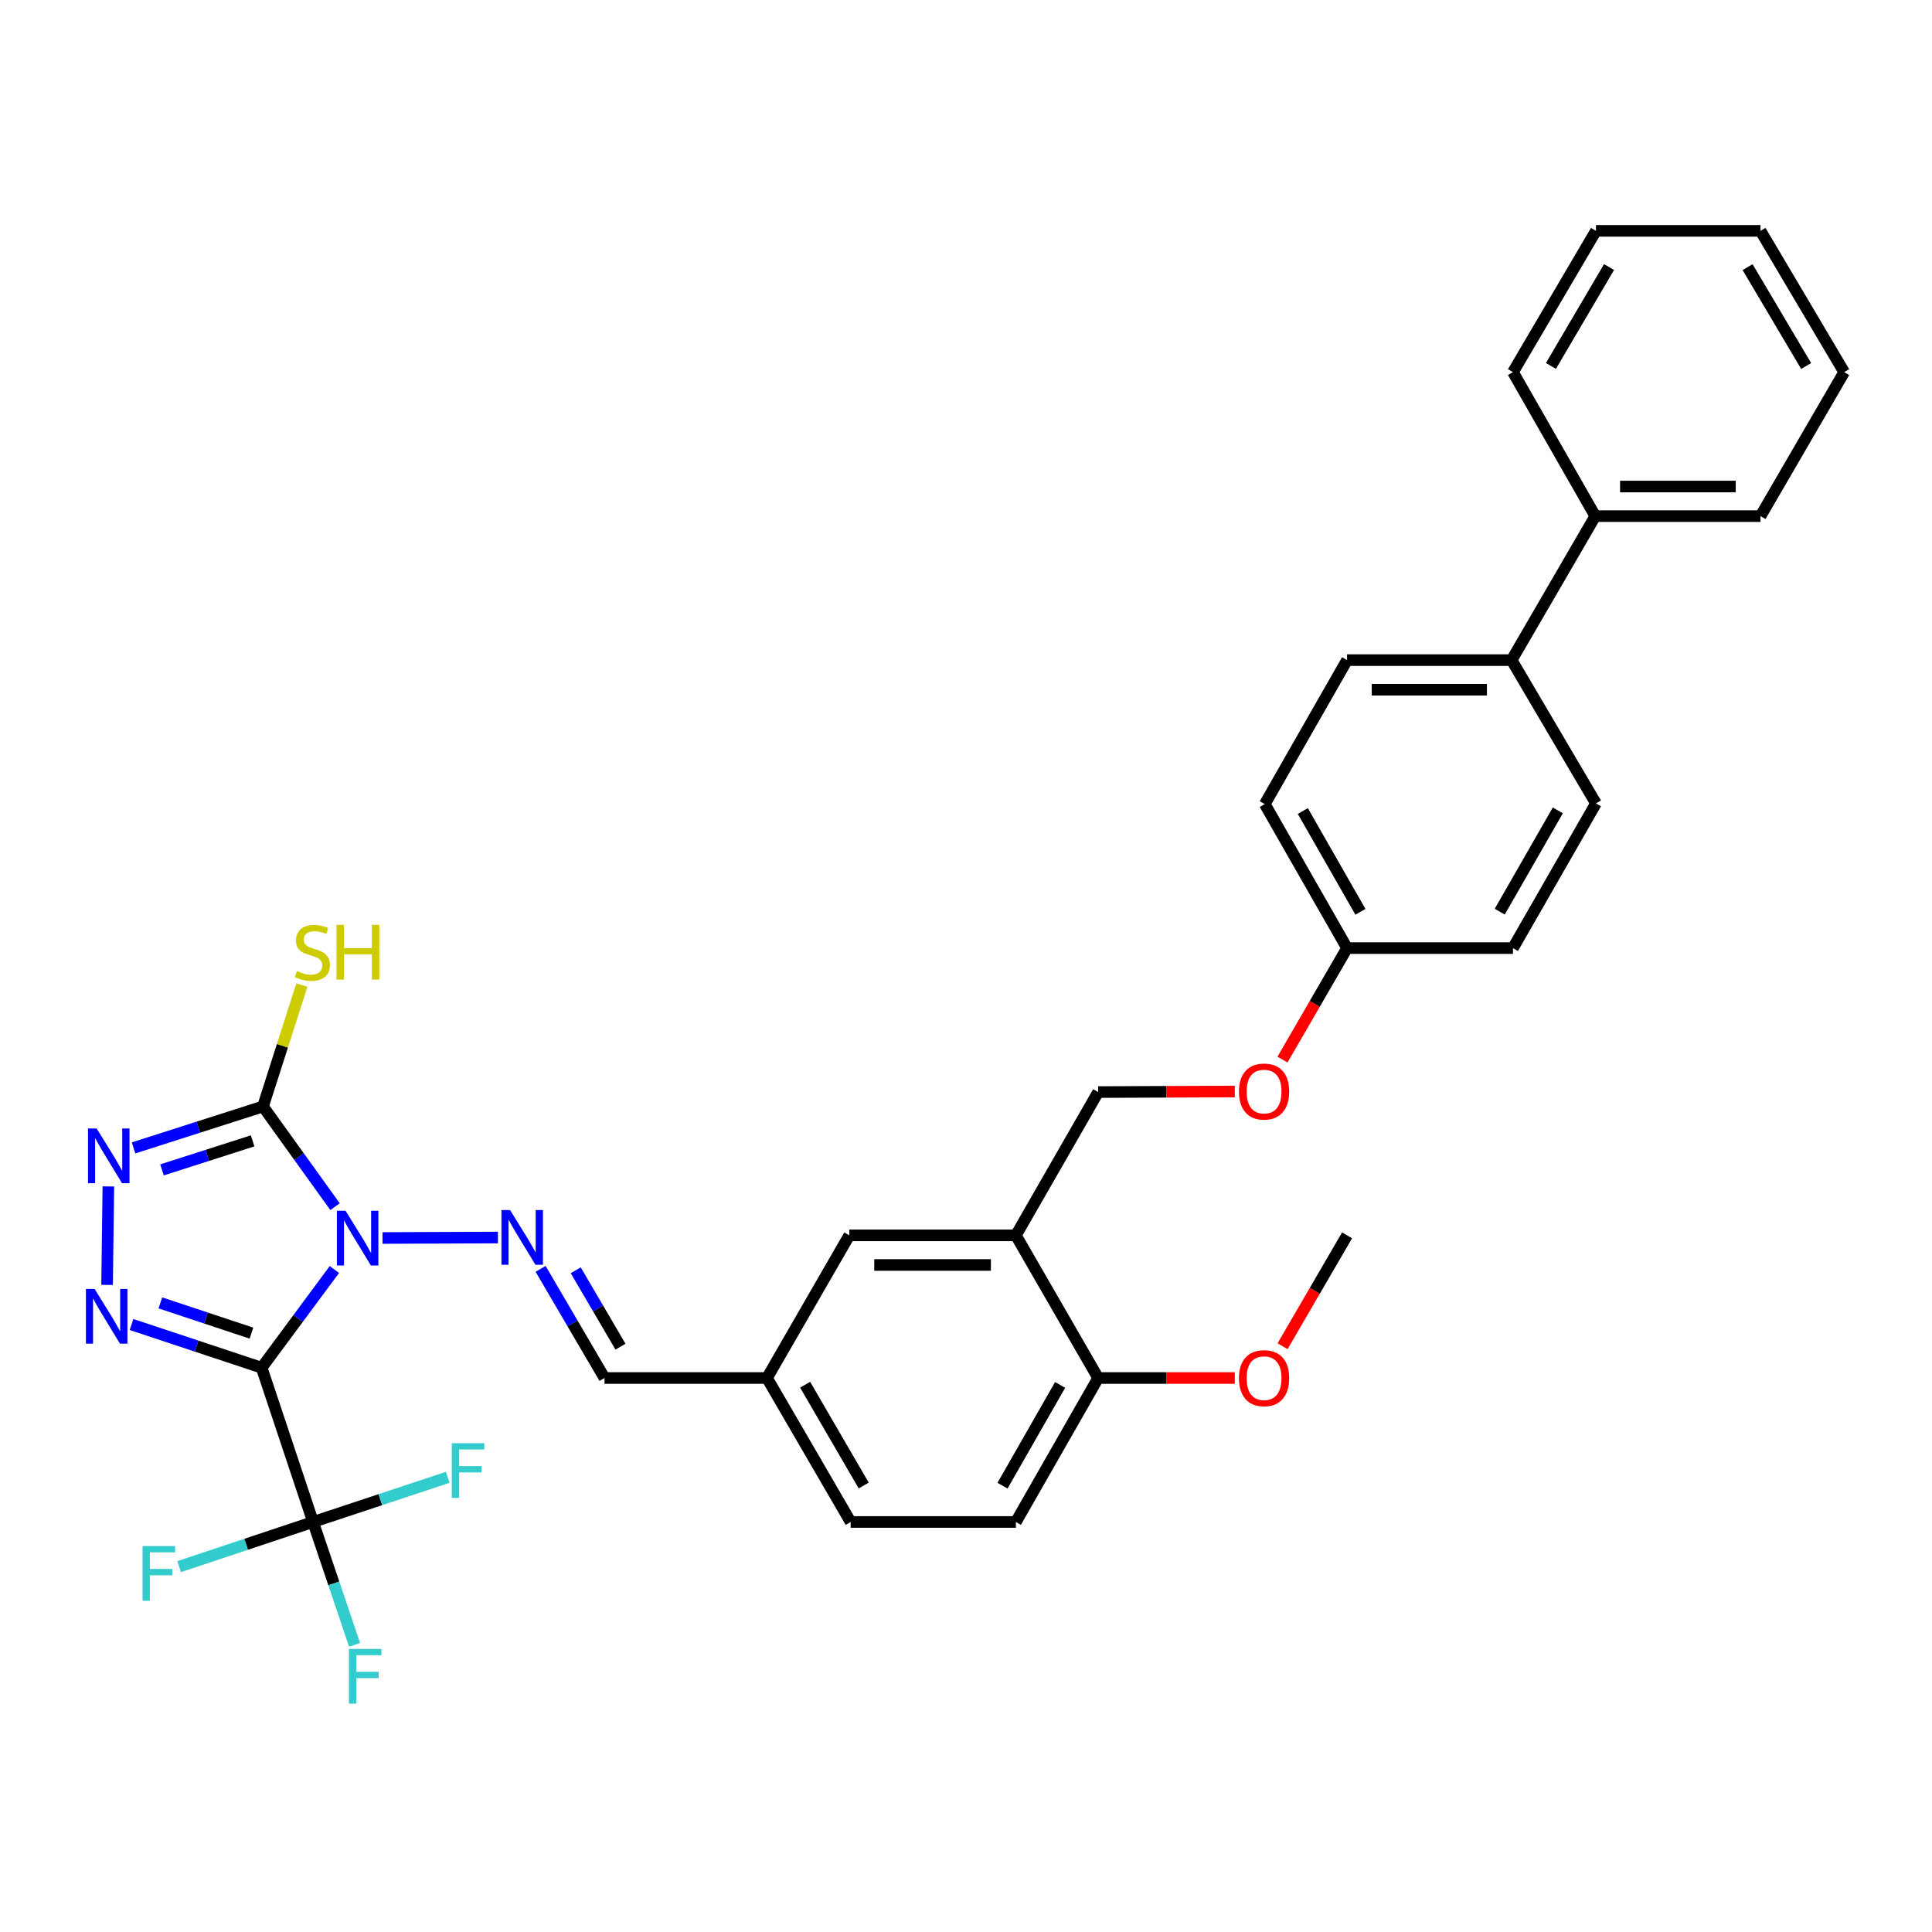 <?xml version='1.0' encoding='iso-8859-1'?>
<svg version='1.1' baseProfile='full'
              xmlns='http://www.w3.org/2000/svg'
                      xmlns:rdkit='http://www.rdkit.org/xml'
                      xmlns:xlink='http://www.w3.org/1999/xlink'
                  xml:space='preserve'
width='1000px' height='1000px' viewBox='0 0 1000 1000'>
<!-- END OF HEADER -->
<rect style='opacity:1.0;fill:#FFFFFF;stroke:none' width='1000' height='1000' x='0' y='0'> </rect>
<path class='bond-0' d='M 173.078,657.089 L 154.253,682.507' style='fill:none;fill-rule:evenodd;stroke:#0000FF;stroke-width:6px;stroke-linecap:butt;stroke-linejoin:miter;stroke-opacity:1' />
<path class='bond-0' d='M 154.253,682.507 L 135.428,707.925' style='fill:none;fill-rule:evenodd;stroke:#000000;stroke-width:6px;stroke-linecap:butt;stroke-linejoin:miter;stroke-opacity:1' />
<path class='bond-2' d='M 173.423,624.584 L 154.774,598.643' style='fill:none;fill-rule:evenodd;stroke:#0000FF;stroke-width:6px;stroke-linecap:butt;stroke-linejoin:miter;stroke-opacity:1' />
<path class='bond-2' d='M 154.774,598.643 L 136.126,572.703' style='fill:none;fill-rule:evenodd;stroke:#000000;stroke-width:6px;stroke-linecap:butt;stroke-linejoin:miter;stroke-opacity:1' />
<path class='bond-5' d='M 197.98,640.789 L 257.737,640.544' style='fill:none;fill-rule:evenodd;stroke:#0000FF;stroke-width:6px;stroke-linecap:butt;stroke-linejoin:miter;stroke-opacity:1' />
<path class='bond-1' d='M 135.428,707.925 L 101.749,696.744' style='fill:none;fill-rule:evenodd;stroke:#000000;stroke-width:6px;stroke-linecap:butt;stroke-linejoin:miter;stroke-opacity:1' />
<path class='bond-1' d='M 101.749,696.744 L 68.07,685.563' style='fill:none;fill-rule:evenodd;stroke:#0000FF;stroke-width:6px;stroke-linecap:butt;stroke-linejoin:miter;stroke-opacity:1' />
<path class='bond-1' d='M 130.152,690.028 L 106.577,682.201' style='fill:none;fill-rule:evenodd;stroke:#000000;stroke-width:6px;stroke-linecap:butt;stroke-linejoin:miter;stroke-opacity:1' />
<path class='bond-1' d='M 106.577,682.201 L 83.002,674.374' style='fill:none;fill-rule:evenodd;stroke:#0000FF;stroke-width:6px;stroke-linecap:butt;stroke-linejoin:miter;stroke-opacity:1' />
<path class='bond-4' d='M 135.428,707.925 L 162.04,787.77' style='fill:none;fill-rule:evenodd;stroke:#000000;stroke-width:6px;stroke-linecap:butt;stroke-linejoin:miter;stroke-opacity:1' />
<path class='bond-33' d='M 55.427,665.06 L 56.085,614.097' style='fill:none;fill-rule:evenodd;stroke:#0000FF;stroke-width:6px;stroke-linecap:butt;stroke-linejoin:miter;stroke-opacity:1' />
<path class='bond-3' d='M 136.126,572.703 L 102.626,583.43' style='fill:none;fill-rule:evenodd;stroke:#000000;stroke-width:6px;stroke-linecap:butt;stroke-linejoin:miter;stroke-opacity:1' />
<path class='bond-3' d='M 102.626,583.43 L 69.126,594.157' style='fill:none;fill-rule:evenodd;stroke:#0000FF;stroke-width:6px;stroke-linecap:butt;stroke-linejoin:miter;stroke-opacity:1' />
<path class='bond-3' d='M 130.749,590.514 L 107.299,598.024' style='fill:none;fill-rule:evenodd;stroke:#000000;stroke-width:6px;stroke-linecap:butt;stroke-linejoin:miter;stroke-opacity:1' />
<path class='bond-3' d='M 107.299,598.024 L 83.849,605.533' style='fill:none;fill-rule:evenodd;stroke:#0000FF;stroke-width:6px;stroke-linecap:butt;stroke-linejoin:miter;stroke-opacity:1' />
<path class='bond-9' d='M 136.126,572.703 L 146.184,541.288' style='fill:none;fill-rule:evenodd;stroke:#000000;stroke-width:6px;stroke-linecap:butt;stroke-linejoin:miter;stroke-opacity:1' />
<path class='bond-9' d='M 146.184,541.288 L 156.243,509.874' style='fill:none;fill-rule:evenodd;stroke:#CCCC00;stroke-width:6px;stroke-linecap:butt;stroke-linejoin:miter;stroke-opacity:1' />
<path class='bond-13' d='M 162.04,787.77 L 196.887,776.215' style='fill:none;fill-rule:evenodd;stroke:#000000;stroke-width:6px;stroke-linecap:butt;stroke-linejoin:miter;stroke-opacity:1' />
<path class='bond-13' d='M 196.887,776.215 L 231.735,764.659' style='fill:none;fill-rule:evenodd;stroke:#33CCCC;stroke-width:6px;stroke-linecap:butt;stroke-linejoin:miter;stroke-opacity:1' />
<path class='bond-14' d='M 162.04,787.77 L 127.38,799.33' style='fill:none;fill-rule:evenodd;stroke:#000000;stroke-width:6px;stroke-linecap:butt;stroke-linejoin:miter;stroke-opacity:1' />
<path class='bond-14' d='M 127.38,799.33 L 92.719,810.889' style='fill:none;fill-rule:evenodd;stroke:#33CCCC;stroke-width:6px;stroke-linecap:butt;stroke-linejoin:miter;stroke-opacity:1' />
<path class='bond-15' d='M 162.04,787.77 L 172.782,819.571' style='fill:none;fill-rule:evenodd;stroke:#000000;stroke-width:6px;stroke-linecap:butt;stroke-linejoin:miter;stroke-opacity:1' />
<path class='bond-15' d='M 172.782,819.571 L 183.523,851.373' style='fill:none;fill-rule:evenodd;stroke:#33CCCC;stroke-width:6px;stroke-linecap:butt;stroke-linejoin:miter;stroke-opacity:1' />
<path class='bond-7' d='M 279.811,656.761 L 296.352,685.008' style='fill:none;fill-rule:evenodd;stroke:#0000FF;stroke-width:6px;stroke-linecap:butt;stroke-linejoin:miter;stroke-opacity:1' />
<path class='bond-7' d='M 296.352,685.008 L 312.893,713.255' style='fill:none;fill-rule:evenodd;stroke:#000000;stroke-width:6px;stroke-linecap:butt;stroke-linejoin:miter;stroke-opacity:1' />
<path class='bond-7' d='M 297.996,657.491 L 309.575,677.264' style='fill:none;fill-rule:evenodd;stroke:#0000FF;stroke-width:6px;stroke-linecap:butt;stroke-linejoin:miter;stroke-opacity:1' />
<path class='bond-7' d='M 309.575,677.264 L 321.154,697.037' style='fill:none;fill-rule:evenodd;stroke:#000000;stroke-width:6px;stroke-linecap:butt;stroke-linejoin:miter;stroke-opacity:1' />
<path class='bond-6' d='M 525.815,639.42 L 439.585,639.42' style='fill:none;fill-rule:evenodd;stroke:#000000;stroke-width:6px;stroke-linecap:butt;stroke-linejoin:miter;stroke-opacity:1' />
<path class='bond-6' d='M 512.881,654.744 L 452.52,654.744' style='fill:none;fill-rule:evenodd;stroke:#000000;stroke-width:6px;stroke-linecap:butt;stroke-linejoin:miter;stroke-opacity:1' />
<path class='bond-12' d='M 525.815,639.42 L 568.406,565.254' style='fill:none;fill-rule:evenodd;stroke:#000000;stroke-width:6px;stroke-linecap:butt;stroke-linejoin:miter;stroke-opacity:1' />
<path class='bond-34' d='M 525.815,639.42 L 568.406,713.255' style='fill:none;fill-rule:evenodd;stroke:#000000;stroke-width:6px;stroke-linecap:butt;stroke-linejoin:miter;stroke-opacity:1' />
<path class='bond-21' d='M 312.893,713.255 L 396.994,713.255' style='fill:none;fill-rule:evenodd;stroke:#000000;stroke-width:6px;stroke-linecap:butt;stroke-linejoin:miter;stroke-opacity:1' />
<path class='bond-8' d='M 568.406,713.255 L 525.815,787.77' style='fill:none;fill-rule:evenodd;stroke:#000000;stroke-width:6px;stroke-linecap:butt;stroke-linejoin:miter;stroke-opacity:1' />
<path class='bond-8' d='M 548.714,716.828 L 518.9,768.989' style='fill:none;fill-rule:evenodd;stroke:#000000;stroke-width:6px;stroke-linecap:butt;stroke-linejoin:miter;stroke-opacity:1' />
<path class='bond-26' d='M 568.406,713.255 L 603.769,713.255' style='fill:none;fill-rule:evenodd;stroke:#000000;stroke-width:6px;stroke-linecap:butt;stroke-linejoin:miter;stroke-opacity:1' />
<path class='bond-26' d='M 603.769,713.255 L 639.132,713.255' style='fill:none;fill-rule:evenodd;stroke:#FF0000;stroke-width:6px;stroke-linecap:butt;stroke-linejoin:miter;stroke-opacity:1' />
<path class='bond-10' d='M 439.585,639.42 L 396.994,713.255' style='fill:none;fill-rule:evenodd;stroke:#000000;stroke-width:6px;stroke-linecap:butt;stroke-linejoin:miter;stroke-opacity:1' />
<path class='bond-11' d='M 782.41,341.673 L 697.236,341.673' style='fill:none;fill-rule:evenodd;stroke:#000000;stroke-width:6px;stroke-linecap:butt;stroke-linejoin:miter;stroke-opacity:1' />
<path class='bond-11' d='M 769.634,356.997 L 710.012,356.997' style='fill:none;fill-rule:evenodd;stroke:#000000;stroke-width:6px;stroke-linecap:butt;stroke-linejoin:miter;stroke-opacity:1' />
<path class='bond-16' d='M 782.41,341.673 L 825.716,267.149' style='fill:none;fill-rule:evenodd;stroke:#000000;stroke-width:6px;stroke-linecap:butt;stroke-linejoin:miter;stroke-opacity:1' />
<path class='bond-35' d='M 782.41,341.673 L 826.065,415.839' style='fill:none;fill-rule:evenodd;stroke:#000000;stroke-width:6px;stroke-linecap:butt;stroke-linejoin:miter;stroke-opacity:1' />
<path class='bond-18' d='M 568.406,565.254 L 603.769,565.11' style='fill:none;fill-rule:evenodd;stroke:#000000;stroke-width:6px;stroke-linecap:butt;stroke-linejoin:miter;stroke-opacity:1' />
<path class='bond-18' d='M 603.769,565.11 L 639.132,564.966' style='fill:none;fill-rule:evenodd;stroke:#FF0000;stroke-width:6px;stroke-linecap:butt;stroke-linejoin:miter;stroke-opacity:1' />
<path class='bond-27' d='M 825.716,267.149 L 911.239,267.149' style='fill:none;fill-rule:evenodd;stroke:#000000;stroke-width:6px;stroke-linecap:butt;stroke-linejoin:miter;stroke-opacity:1' />
<path class='bond-27' d='M 838.545,251.825 L 898.411,251.825' style='fill:none;fill-rule:evenodd;stroke:#000000;stroke-width:6px;stroke-linecap:butt;stroke-linejoin:miter;stroke-opacity:1' />
<path class='bond-28' d='M 825.716,267.149 L 783.108,192.616' style='fill:none;fill-rule:evenodd;stroke:#000000;stroke-width:6px;stroke-linecap:butt;stroke-linejoin:miter;stroke-opacity:1' />
<path class='bond-17' d='M 525.815,787.77 L 440.301,787.77' style='fill:none;fill-rule:evenodd;stroke:#000000;stroke-width:6px;stroke-linecap:butt;stroke-linejoin:miter;stroke-opacity:1' />
<path class='bond-22' d='M 663.813,548.442 L 680.524,519.586' style='fill:none;fill-rule:evenodd;stroke:#FF0000;stroke-width:6px;stroke-linecap:butt;stroke-linejoin:miter;stroke-opacity:1' />
<path class='bond-22' d='M 680.524,519.586 L 697.236,490.729' style='fill:none;fill-rule:evenodd;stroke:#000000;stroke-width:6px;stroke-linecap:butt;stroke-linejoin:miter;stroke-opacity:1' />
<path class='bond-19' d='M 826.065,415.839 L 783.108,490.729' style='fill:none;fill-rule:evenodd;stroke:#000000;stroke-width:6px;stroke-linecap:butt;stroke-linejoin:miter;stroke-opacity:1' />
<path class='bond-19' d='M 806.329,419.448 L 776.259,471.872' style='fill:none;fill-rule:evenodd;stroke:#000000;stroke-width:6px;stroke-linecap:butt;stroke-linejoin:miter;stroke-opacity:1' />
<path class='bond-20' d='M 697.236,341.673 L 654.644,416.205' style='fill:none;fill-rule:evenodd;stroke:#000000;stroke-width:6px;stroke-linecap:butt;stroke-linejoin:miter;stroke-opacity:1' />
<path class='bond-23' d='M 396.994,713.255 L 440.301,787.77' style='fill:none;fill-rule:evenodd;stroke:#000000;stroke-width:6px;stroke-linecap:butt;stroke-linejoin:miter;stroke-opacity:1' />
<path class='bond-23' d='M 416.739,716.732 L 447.053,768.893' style='fill:none;fill-rule:evenodd;stroke:#000000;stroke-width:6px;stroke-linecap:butt;stroke-linejoin:miter;stroke-opacity:1' />
<path class='bond-24' d='M 697.236,490.729 L 783.108,490.729' style='fill:none;fill-rule:evenodd;stroke:#000000;stroke-width:6px;stroke-linecap:butt;stroke-linejoin:miter;stroke-opacity:1' />
<path class='bond-25' d='M 697.236,490.729 L 654.644,416.205' style='fill:none;fill-rule:evenodd;stroke:#000000;stroke-width:6px;stroke-linecap:butt;stroke-linejoin:miter;stroke-opacity:1' />
<path class='bond-25' d='M 704.151,471.947 L 674.337,419.781' style='fill:none;fill-rule:evenodd;stroke:#000000;stroke-width:6px;stroke-linecap:butt;stroke-linejoin:miter;stroke-opacity:1' />
<path class='bond-29' d='M 663.852,696.799 L 680.544,668.11' style='fill:none;fill-rule:evenodd;stroke:#FF0000;stroke-width:6px;stroke-linecap:butt;stroke-linejoin:miter;stroke-opacity:1' />
<path class='bond-29' d='M 680.544,668.11 L 697.236,639.42' style='fill:none;fill-rule:evenodd;stroke:#000000;stroke-width:6px;stroke-linecap:butt;stroke-linejoin:miter;stroke-opacity:1' />
<path class='bond-30' d='M 911.239,267.149 L 954.545,192.616' style='fill:none;fill-rule:evenodd;stroke:#000000;stroke-width:6px;stroke-linecap:butt;stroke-linejoin:miter;stroke-opacity:1' />
<path class='bond-31' d='M 783.108,192.616 L 826.065,119.488' style='fill:none;fill-rule:evenodd;stroke:#000000;stroke-width:6px;stroke-linecap:butt;stroke-linejoin:miter;stroke-opacity:1' />
<path class='bond-31' d='M 802.764,189.409 L 832.834,138.219' style='fill:none;fill-rule:evenodd;stroke:#000000;stroke-width:6px;stroke-linecap:butt;stroke-linejoin:miter;stroke-opacity:1' />
<path class='bond-36' d='M 954.545,192.616 L 911.239,119.488' style='fill:none;fill-rule:evenodd;stroke:#000000;stroke-width:6px;stroke-linecap:butt;stroke-linejoin:miter;stroke-opacity:1' />
<path class='bond-36' d='M 934.864,189.455 L 904.55,138.266' style='fill:none;fill-rule:evenodd;stroke:#000000;stroke-width:6px;stroke-linecap:butt;stroke-linejoin:miter;stroke-opacity:1' />
<path class='bond-32' d='M 826.065,119.488 L 911.239,119.488' style='fill:none;fill-rule:evenodd;stroke:#000000;stroke-width:6px;stroke-linecap:butt;stroke-linejoin:miter;stroke-opacity:1' />
<path  class='atom-0' d='M 178.851 626.682
L 188.131 641.682
Q 189.051 643.162, 190.531 645.842
Q 192.011 648.522, 192.091 648.682
L 192.091 626.682
L 195.851 626.682
L 195.851 655.002
L 191.971 655.002
L 182.011 638.602
Q 180.851 636.682, 179.611 634.482
Q 178.411 632.282, 178.051 631.602
L 178.051 655.002
L 174.371 655.002
L 174.371 626.682
L 178.851 626.682
' fill='#0000FF'/>
<path  class='atom-2' d='M 48.957 667.136
L 58.237 682.136
Q 59.157 683.616, 60.637 686.296
Q 62.117 688.976, 62.197 689.136
L 62.197 667.136
L 65.957 667.136
L 65.957 695.456
L 62.077 695.456
L 52.117 679.056
Q 50.957 677.136, 49.717 674.936
Q 48.517 672.736, 48.157 672.056
L 48.157 695.456
L 44.477 695.456
L 44.477 667.136
L 48.957 667.136
' fill='#0000FF'/>
<path  class='atom-4' d='M 50.03 584.108
L 59.31 599.108
Q 60.23 600.588, 61.71 603.268
Q 63.19 605.948, 63.27 606.108
L 63.27 584.108
L 67.03 584.108
L 67.03 612.428
L 63.15 612.428
L 53.19 596.028
Q 52.03 594.108, 50.79 591.908
Q 49.59 589.708, 49.23 589.028
L 49.23 612.428
L 45.55 612.428
L 45.55 584.108
L 50.03 584.108
' fill='#0000FF'/>
<path  class='atom-6' d='M 264.025 626.333
L 273.305 641.333
Q 274.225 642.813, 275.705 645.493
Q 277.185 648.173, 277.265 648.333
L 277.265 626.333
L 281.025 626.333
L 281.025 654.653
L 277.145 654.653
L 267.185 638.253
Q 266.025 636.333, 264.785 634.133
Q 263.585 631.933, 263.225 631.253
L 263.225 654.653
L 259.545 654.653
L 259.545 626.333
L 264.025 626.333
' fill='#0000FF'/>
<path  class='atom-10' d='M 153.691 502.618
Q 154.011 502.738, 155.331 503.298
Q 156.651 503.858, 158.091 504.218
Q 159.571 504.538, 161.011 504.538
Q 163.691 504.538, 165.251 503.258
Q 166.811 501.938, 166.811 499.658
Q 166.811 498.098, 166.011 497.138
Q 165.251 496.178, 164.051 495.658
Q 162.851 495.138, 160.851 494.538
Q 158.331 493.778, 156.811 493.058
Q 155.331 492.338, 154.251 490.818
Q 153.211 489.298, 153.211 486.738
Q 153.211 483.178, 155.611 480.978
Q 158.051 478.778, 162.851 478.778
Q 166.131 478.778, 169.851 480.338
L 168.931 483.418
Q 165.531 482.018, 162.971 482.018
Q 160.211 482.018, 158.691 483.178
Q 157.171 484.298, 157.211 486.258
Q 157.211 487.778, 157.971 488.698
Q 158.771 489.618, 159.891 490.138
Q 161.051 490.658, 162.971 491.258
Q 165.531 492.058, 167.051 492.858
Q 168.571 493.658, 169.651 495.298
Q 170.771 496.898, 170.771 499.658
Q 170.771 503.578, 168.131 505.698
Q 165.531 507.778, 161.171 507.778
Q 158.651 507.778, 156.731 507.218
Q 154.851 506.698, 152.611 505.778
L 153.691 502.618
' fill='#CCCC00'/>
<path  class='atom-10' d='M 174.171 478.698
L 178.011 478.698
L 178.011 490.738
L 192.491 490.738
L 192.491 478.698
L 196.331 478.698
L 196.331 507.018
L 192.491 507.018
L 192.491 493.938
L 178.011 493.938
L 178.011 507.018
L 174.171 507.018
L 174.171 478.698
' fill='#CCCC00'/>
<path  class='atom-14' d='M 233.848 747.006
L 250.688 747.006
L 250.688 750.246
L 237.648 750.246
L 237.648 758.846
L 249.248 758.846
L 249.248 762.126
L 237.648 762.126
L 237.648 775.326
L 233.848 775.326
L 233.848 747.006
' fill='#33CCCC'/>
<path  class='atom-15' d='M 73.775 800.239
L 90.615 800.239
L 90.615 803.479
L 77.575 803.479
L 77.575 812.079
L 89.175 812.079
L 89.175 815.359
L 77.575 815.359
L 77.575 828.559
L 73.775 828.559
L 73.775 800.239
' fill='#33CCCC'/>
<path  class='atom-16' d='M 180.598 853.48
L 197.438 853.48
L 197.438 856.72
L 184.398 856.72
L 184.398 865.32
L 195.998 865.32
L 195.998 868.6
L 184.398 868.6
L 184.398 881.8
L 180.598 881.8
L 180.598 853.48
' fill='#33CCCC'/>
<path  class='atom-19' d='M 641.278 564.985
Q 641.278 558.185, 644.638 554.385
Q 647.998 550.585, 654.278 550.585
Q 660.558 550.585, 663.918 554.385
Q 667.278 558.185, 667.278 564.985
Q 667.278 571.865, 663.878 575.785
Q 660.478 579.665, 654.278 579.665
Q 648.038 579.665, 644.638 575.785
Q 641.278 571.905, 641.278 564.985
M 654.278 576.465
Q 658.598 576.465, 660.918 573.585
Q 663.278 570.665, 663.278 564.985
Q 663.278 559.425, 660.918 556.625
Q 658.598 553.785, 654.278 553.785
Q 649.958 553.785, 647.598 556.585
Q 645.278 559.385, 645.278 564.985
Q 645.278 570.705, 647.598 573.585
Q 649.958 576.465, 654.278 576.465
' fill='#FF0000'/>
<path  class='atom-27' d='M 641.278 713.335
Q 641.278 706.535, 644.638 702.735
Q 647.998 698.935, 654.278 698.935
Q 660.558 698.935, 663.918 702.735
Q 667.278 706.535, 667.278 713.335
Q 667.278 720.215, 663.878 724.135
Q 660.478 728.015, 654.278 728.015
Q 648.038 728.015, 644.638 724.135
Q 641.278 720.255, 641.278 713.335
M 654.278 724.815
Q 658.598 724.815, 660.918 721.935
Q 663.278 719.015, 663.278 713.335
Q 663.278 707.775, 660.918 704.975
Q 658.598 702.135, 654.278 702.135
Q 649.958 702.135, 647.598 704.935
Q 645.278 707.735, 645.278 713.335
Q 645.278 719.055, 647.598 721.935
Q 649.958 724.815, 654.278 724.815
' fill='#FF0000'/>
</svg>
